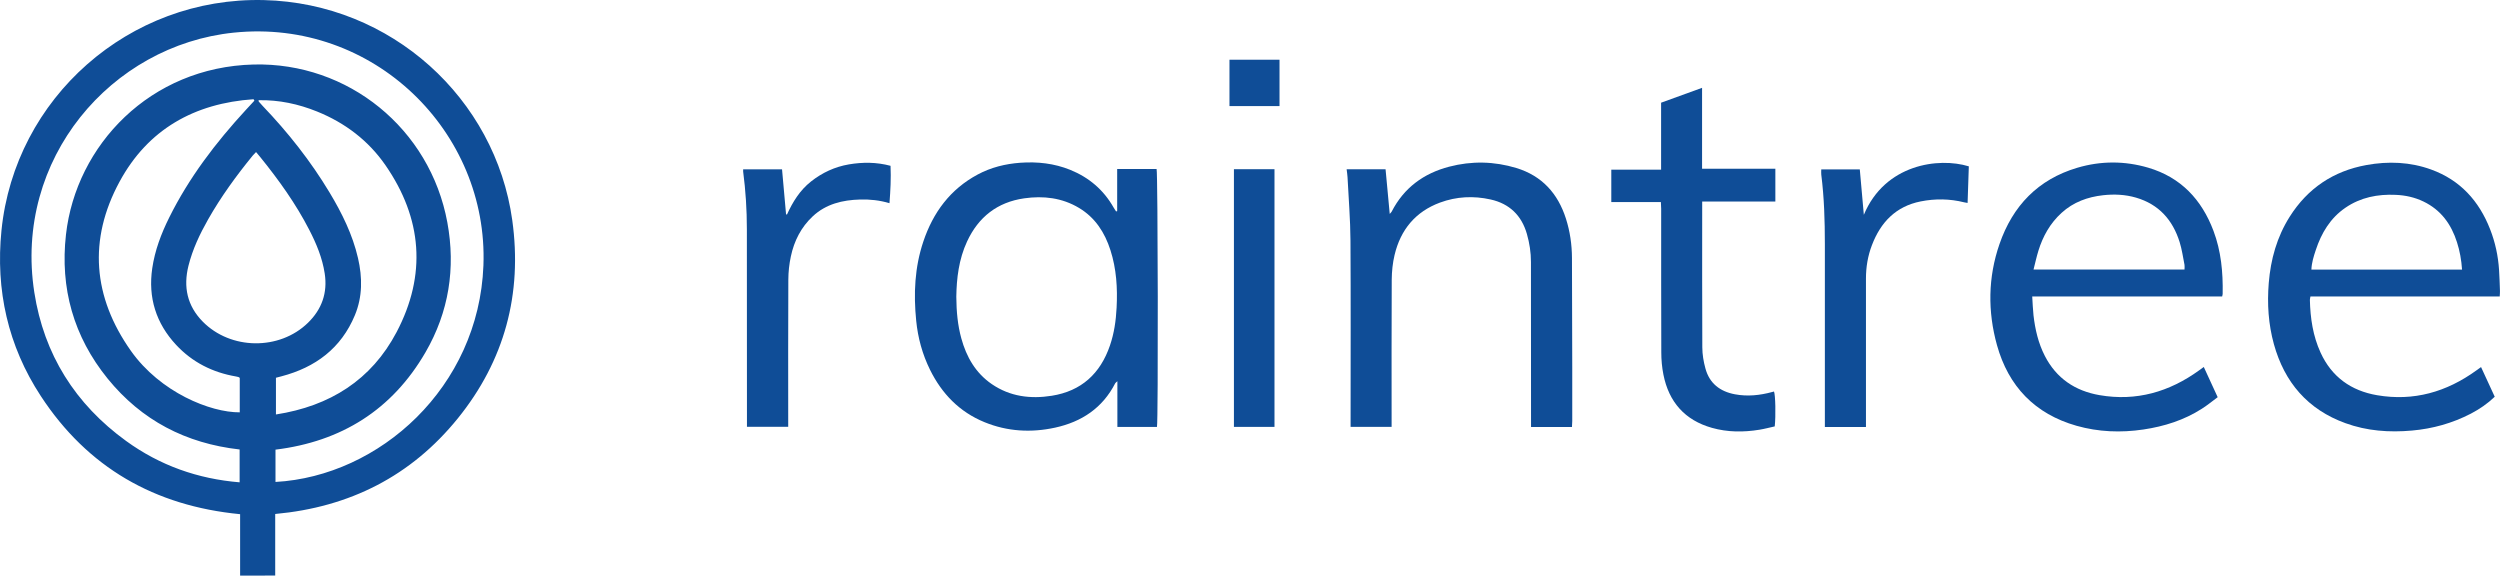 <?xml version="1.0" encoding="UTF-8"?>
<svg id="Layer_2" data-name="Layer 2" xmlns="http://www.w3.org/2000/svg" viewBox="0 0 611.99 140.91">
  <defs>
    <style>
      .cls-1 {
        fill: #0f4d97;
      }
    </style>
  </defs>
  <g id="Layer_1-2" data-name="Layer 1">
    <g>
      <path class="cls-1" d="M67.37,125.83v15.05c-2.86,.05-5.63,.02-8.59,.02v-15.03c-20.93-2.02-37.34-11.43-48.79-28.92C1.94,84.66-1.11,71.01,.36,56.42,3.62,24.01,31.57-.79,64.6,.02c31.19,.76,56.67,24.09,60.8,53.89,2.5,18.02-1.87,34.35-13.34,48.52-11.43,14.11-26.45,21.72-44.68,23.39Zm.06-7.85c25.46-1.41,49.77-23.16,50.91-52.98,1.25-32.73-26.9-60.53-61.12-57.01C27.21,11.07,3.32,38.91,8.4,71.57c2.36,15.2,10.03,27.36,22.49,36.39,8.25,5.98,17.53,9.27,27.77,10.11v-8.04c-13.16-1.48-24.02-7.13-32.32-17.36-8.33-10.28-11.67-22.15-10.19-35.25,2.47-21.87,20.6-41.01,45.94-41.63,23.11-.57,43.19,15.68,47.42,38.67,2.06,11.19,.37,21.91-5.35,31.78-8.16,14.08-20.59,21.85-36.72,23.83v7.92Zm.12-16.52c13.23-2.05,23.37-8.46,29.53-20.15,7.39-14.03,6.29-27.85-2.73-40.88-4.19-6.05-9.9-10.37-16.73-13.13-4.58-1.85-9.33-2.87-14.32-2.77,.02,.19,0,.29,.05,.34,.31,.36,.63,.72,.96,1.07,6.21,6.49,11.74,13.49,16.37,21.19,3.03,5.04,5.63,10.29,6.96,16.06,1.09,4.73,1.12,9.43-.77,13.98-3.37,8.1-9.65,12.76-17.97,14.95-.45,.12-.9,.23-1.35,.35v8.99Zm-5.28-76.83c-.07-.11-.13-.22-.2-.34-14.45,.99-25.86,7.34-32.82,20.22-7.67,14.17-6.51,28.21,2.79,41.37,7.21,10.2,19.5,15.11,26.65,15.06v-8.44c-.14-.09-.23-.18-.34-.21-.19-.06-.39-.1-.58-.13-5.73-.98-10.69-3.48-14.66-7.74-4.92-5.29-6.89-11.58-5.84-18.74,.64-4.38,2.19-8.48,4.15-12.42,4.85-9.78,11.4-18.35,18.76-26.35,.7-.76,1.4-1.51,2.1-2.27Zm.41,12.59c-.31,.32-.56,.57-.79,.84-4.05,4.95-7.8,10.11-10.96,15.68-2.03,3.58-3.78,7.28-4.79,11.3-1.3,5.2-.32,9.81,3.48,13.68,6.84,6.96,18.77,7.12,25.77,.3,3.38-3.29,4.83-7.32,4.1-12.07-.58-3.8-2.03-7.28-3.77-10.66-3.3-6.42-7.49-12.25-12.01-17.84-.32-.4-.65-.78-1.04-1.24Z"/>
      <path class="cls-1" d="M273.48,51.69v-10.32h9.65c.32,.85,.42,61.63,.09,63.14h-9.69v-11.19c-.33,.31-.47,.38-.53,.5-3.1,6.06-8.21,9.44-14.7,10.86-5.87,1.28-11.69,.96-17.29-1.33-6.12-2.5-10.44-6.95-13.34-12.82-1.87-3.79-2.97-7.81-3.39-12.02-.66-6.58-.38-13.07,1.75-19.39,2.39-7.12,6.59-12.81,13.32-16.41,3.25-1.74,6.74-2.6,10.41-2.87,4.21-.3,8.29,.15,12.21,1.73,4.6,1.86,8.19,4.91,10.64,9.24,.18,.32,.4,.63,.6,.95,.09-.03,.18-.05,.26-.08Zm-39.38,20.94c.03,3.68,.34,6.97,1.22,10.18,1.25,4.56,3.5,8.5,7.47,11.22,4.46,3.05,9.47,3.68,14.68,2.85,7.25-1.15,11.89-5.43,14.24-12.3,1.03-3,1.47-6.1,1.63-9.27,.25-4.78-.04-9.49-1.51-14.07-1.38-4.31-3.72-7.96-7.69-10.34-4.15-2.49-8.72-3.02-13.42-2.35-6.57,.94-11.2,4.57-13.98,10.55-2.05,4.4-2.57,9.1-2.64,13.52Z"/>
      <path class="cls-1" d="M611.92,72.57h-46.33c-.07,.39-.14,.61-.14,.84,.1,4.46,.74,8.82,2.62,12.92,2.73,5.95,7.47,9.33,13.84,10.42,8.96,1.53,17-.8,24.28-6.06,.35-.26,.71-.51,1.16-.83,1.13,2.45,2.23,4.82,3.35,7.26-1.76,1.7-3.73,3.04-5.86,4.15-4.52,2.34-9.33,3.68-14.4,4.13-5.56,.5-11.03,.1-16.29-1.81-9.22-3.34-14.92-9.99-17.51-19.34-1.35-4.89-1.67-9.88-1.26-14.95,.47-5.82,2-11.3,5.13-16.25,4.4-6.96,10.7-11.18,18.79-12.65,5.35-.97,10.68-.77,15.83,1.1,7.1,2.57,11.72,7.67,14.43,14.6,1.26,3.21,1.98,6.56,2.2,10,.11,1.71,.16,3.43,.22,5.14,.01,.39-.03,.78-.06,1.34Zm-9.22-6.57c-.16-2.39-.56-4.58-1.24-6.7-1.4-4.4-3.92-7.9-8.19-9.96-2.15-1.04-4.44-1.54-6.81-1.64-4.41-.2-8.58,.61-12.29,3.14-3.73,2.55-5.9,6.2-7.28,10.38-.51,1.53-1,3.08-1.07,4.78h36.87Z"/>
      <path class="cls-1" d="M539.48,89.84c1.12,2.44,2.22,4.82,3.4,7.39-1.29,.95-2.52,1.97-3.86,2.82-4.37,2.8-9.21,4.33-14.32,5.09-5.52,.82-11.01,.61-16.37-.91-10.19-2.89-16.67-9.65-19.48-19.75-2.29-8.25-2.2-16.59,.62-24.74,3.23-9.35,9.43-15.82,19.04-18.67,5.76-1.71,11.61-1.71,17.36-.02,7.99,2.35,13.1,7.81,15.98,15.46,1.87,4.96,2.35,10.15,2.25,15.41,0,.15-.05,.3-.12,.65h-46.5c.11,1.67,.15,3.14,.31,4.6,.4,3.46,1.17,6.83,2.78,9.96,2.82,5.49,7.42,8.57,13.39,9.6,9,1.56,17.08-.79,24.39-6.08,.35-.26,.7-.51,1.12-.81Zm-41.69-23.86h36.97c0-.44,.06-.8,0-1.14-.37-1.87-.63-3.78-1.2-5.6-1.7-5.41-5.09-9.23-10.67-10.86-2.64-.77-5.34-.89-8.06-.59-3.82,.43-7.29,1.69-10.17,4.32-2.79,2.54-4.57,5.71-5.67,9.28-.45,1.47-.78,2.98-1.19,4.59Z"/>
      <path class="cls-1" d="M384.82,104.53h-10.03c0-.52,0-.98,0-1.45,0-12.98,0-25.97-.02-38.95,0-2.33-.35-4.61-.99-6.85-1.3-4.55-4.27-7.42-8.89-8.45-4.18-.93-8.35-.73-12.38,.76-6.02,2.23-9.65,6.65-11.12,12.81-.47,1.96-.68,4.02-.7,6.04-.06,11.46-.03,22.93-.03,34.4v1.65h-10.04v-1.47c0-14.7,.06-29.4-.03-44.1-.03-5.18-.46-10.36-.72-15.54-.03-.62-.14-1.24-.22-1.94h9.53c.34,3.61,.67,7.17,1.02,10.93,.25-.29,.4-.41,.48-.57,3-5.84,7.84-9.37,14.09-11,5.49-1.43,11-1.32,16.43,.33,6.27,1.91,10.16,6.23,12.13,12.38,1,3.14,1.47,6.37,1.48,9.66,.03,8.91,.06,17.81,.07,26.72,0,4.39,0,8.79,0,13.18,0,.47-.04,.93-.07,1.46Z"/>
      <path class="cls-1" d="M406.58,49.47h-12.14v-7.94h12.19V25.14c3.36-1.22,6.61-2.4,10.03-3.64v19.81h17.94v8.03h-17.91v1.51c0,11.39-.03,22.77,.03,34.16,0,1.73,.3,3.51,.76,5.18,.98,3.65,3.57,5.65,7.22,6.33,3.08,.58,6.12,.26,9.12-.56,.15-.04,.3-.08,.45-.12,.35,.83,.46,5.91,.18,8.54-1.19,.26-2.44,.6-3.72,.81-3.9,.64-7.81,.63-11.64-.45-6.64-1.87-10.56-6.33-11.89-13.03-.36-1.79-.52-3.64-.52-5.46-.05-11.71-.02-23.41-.03-35.12,0-.51-.04-1.01-.07-1.65Z"/>
      <path class="cls-1" d="M181.92,41.45h9.52c.33,3.66,.66,7.33,.98,10.99,.07,.03,.15,.06,.22,.1,1.41-3.11,3.17-5.96,5.89-8.11,2.75-2.17,5.84-3.6,9.28-4.19,3.37-.57,6.74-.57,10.19,.35,.14,3.04-.02,6.04-.26,9.15-2.42-.72-4.79-.97-7.19-.9-4.3,.12-8.33,1.08-11.58,4.1-2.86,2.66-4.57,6.04-5.37,9.82-.4,1.86-.61,3.79-.62,5.69-.06,11.46-.03,22.93-.03,34.39v1.64h-10.1c0-.5,0-.97,0-1.44,0-15.66,0-31.32-.02-46.97,0-4.71-.3-9.41-.91-14.08-.02-.15,0-.31,0-.55Z"/>
      <path class="cls-1" d="M456.76,104.53h-10.04v-1.59c0-14.42,.02-28.84,0-43.25,0-5.67-.17-11.33-.88-16.96-.05-.39,0-.79,0-1.27h9.43c.33,3.71,.66,7.42,.99,11.13,5.15-12.39,18.3-14.14,25.7-11.87-.1,2.92-.2,5.89-.3,8.96-.32-.06-.58-.08-.83-.15-3.55-.89-7.12-.93-10.68-.22-6.05,1.21-9.77,5.1-11.9,10.68-1.01,2.63-1.47,5.37-1.47,8.19,0,11.62,0,23.24,0,34.87,0,.47,0,.94,0,1.48Z"/>
      <path class="cls-1" d="M302.06,41.42h9.93v63.08h-9.93V41.42Z"/>
      <path class="cls-1" d="M313.22,14.62v11.35h-12.25V14.62h12.25Z"/>
    </g>
  </g>
</svg>